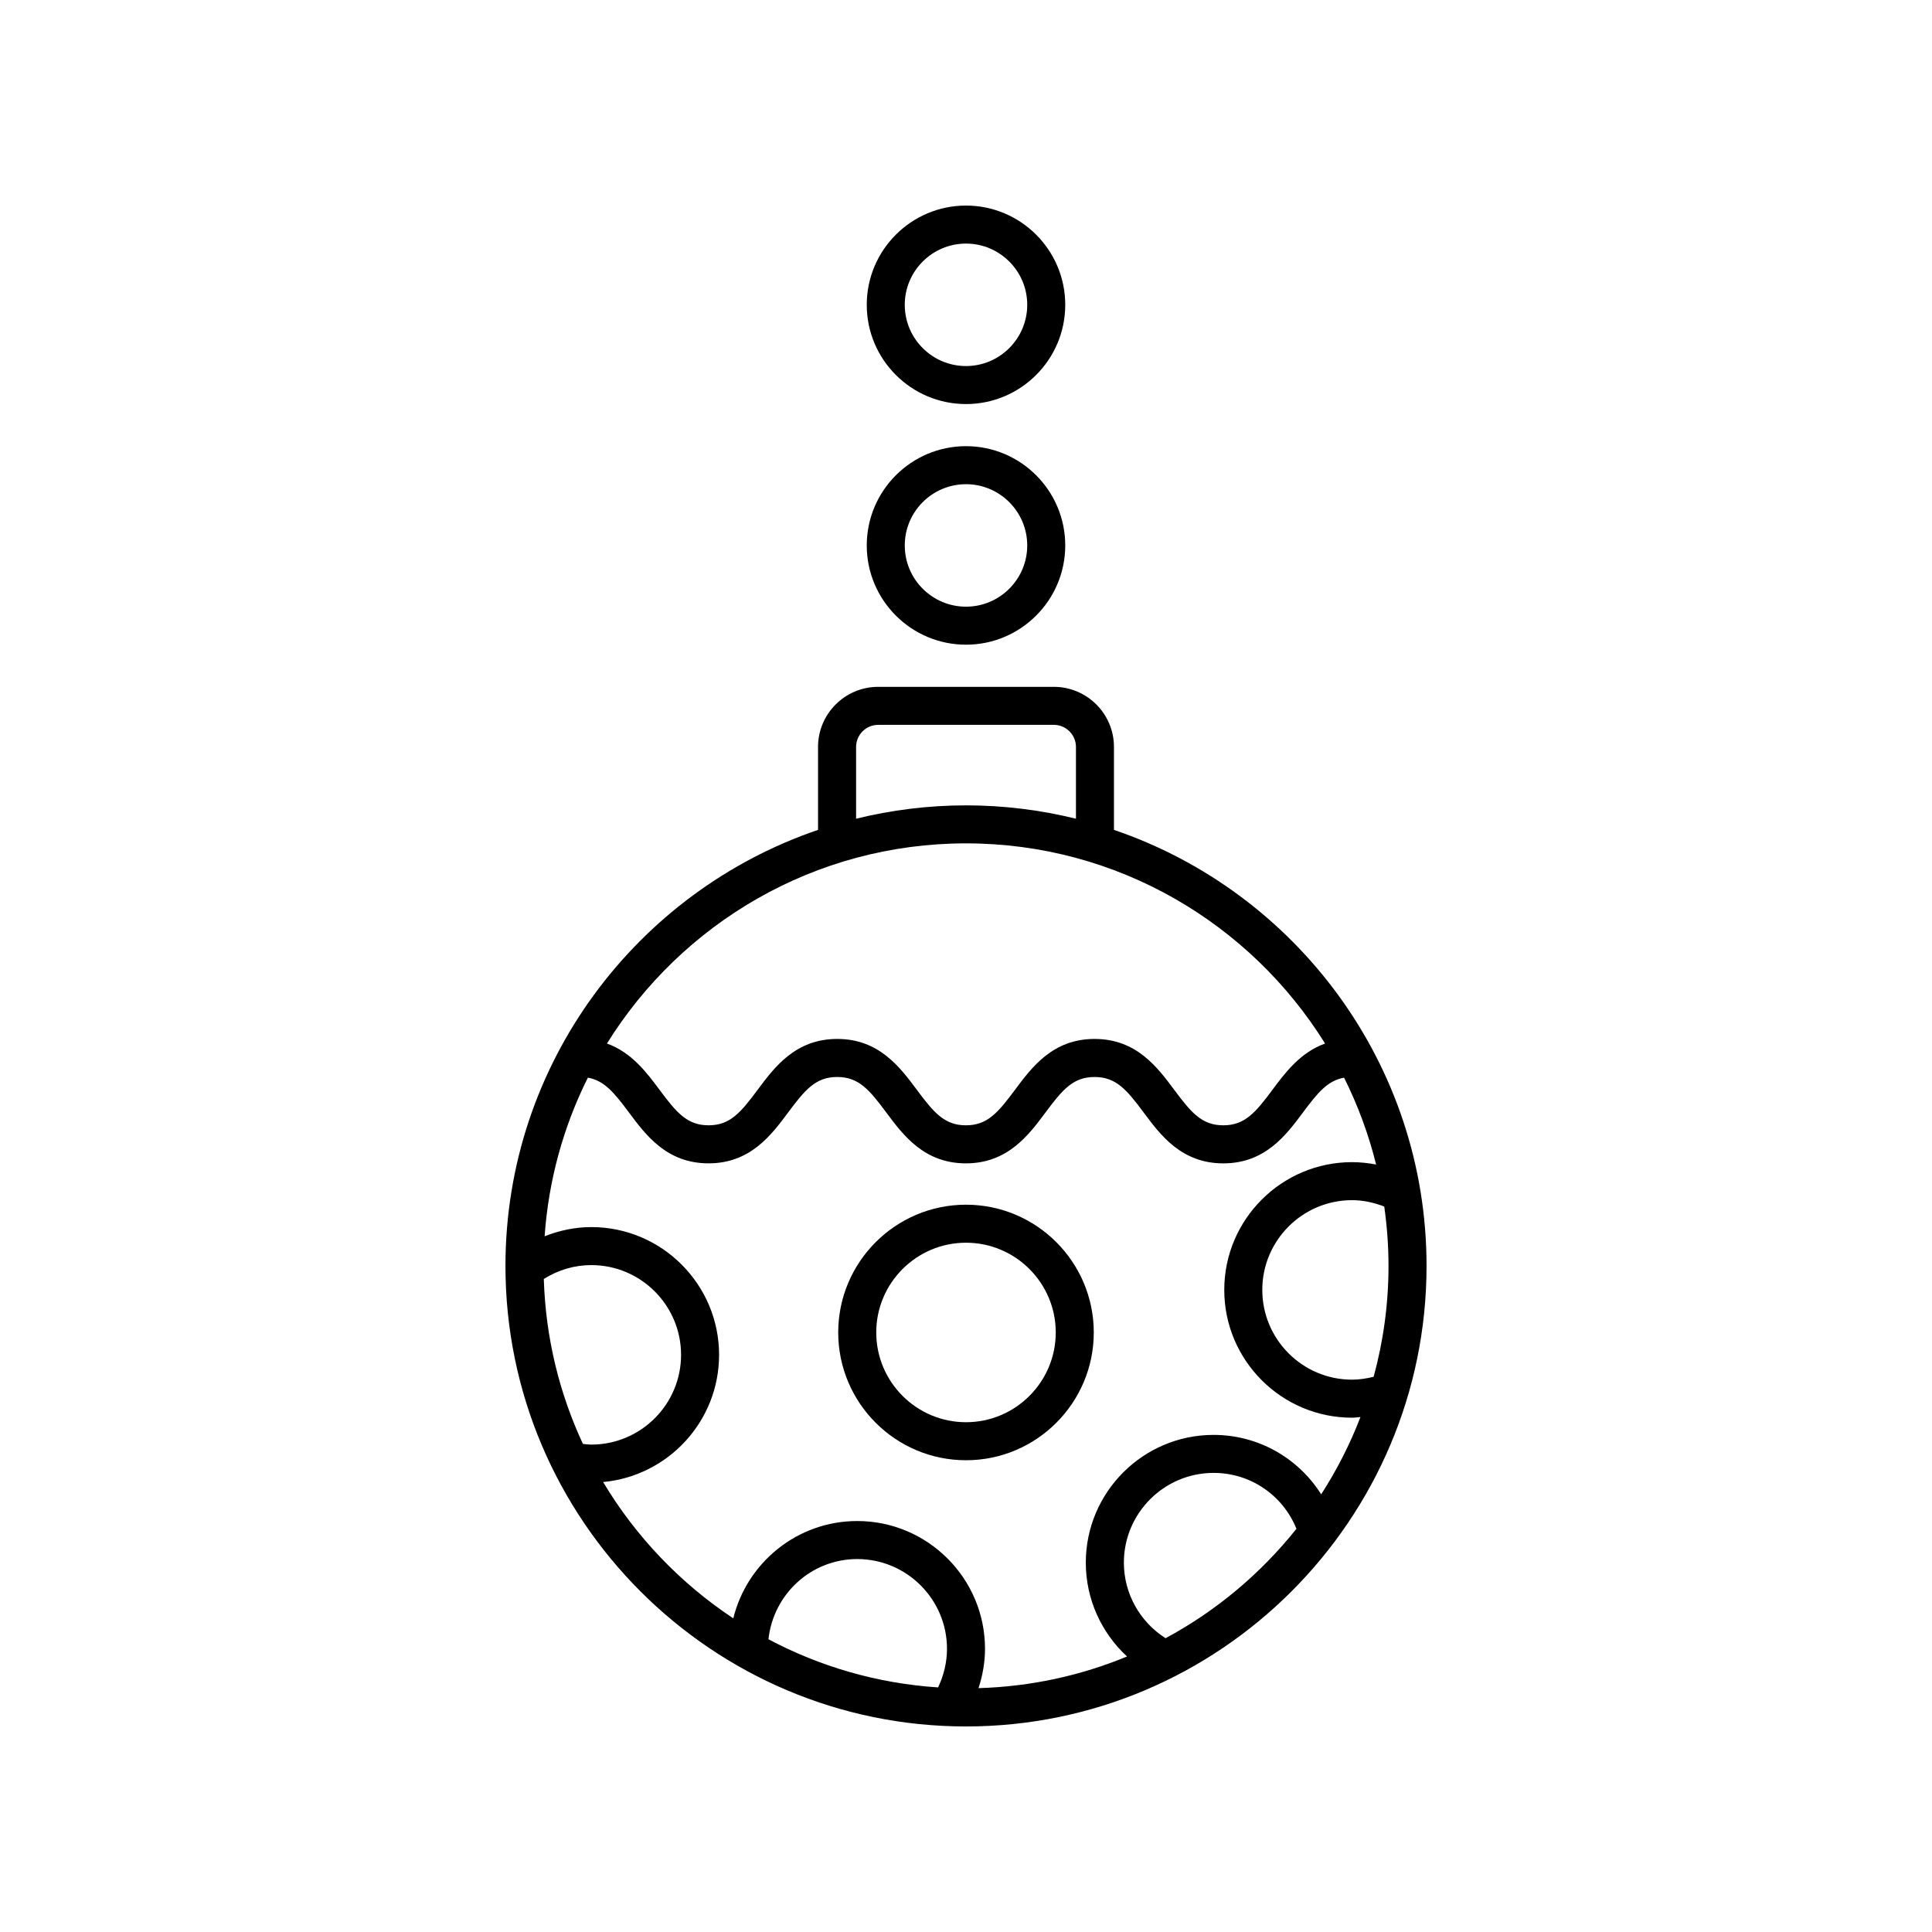 <?xml version="1.0" encoding="UTF-8"?>
<!-- Uploaded to: SVG Repo, www.svgrepo.com, Generator: SVG Repo Mixer Tools -->
<svg fill="#000000" width="800px" height="800px" version="1.1" viewBox="144 144 512 512" xmlns="http://www.w3.org/2000/svg">
 <g>
  <path d="m400 314.85c14.504 0 26.301-11.797 26.301-26.301 0-14.508-11.797-26.309-26.301-26.309s-26.301 11.801-26.301 26.305c-0.004 14.504 11.797 26.305 26.301 26.305zm0-42.531c8.945 0 16.227 7.277 16.227 16.23 0 8.945-7.277 16.227-16.227 16.227-8.945 0-16.227-7.277-16.227-16.227 0-8.953 7.277-16.23 16.227-16.23z"/>
  <path d="m400 251.08c14.504 0 26.301-11.797 26.301-26.301s-11.797-26.301-26.301-26.301-26.301 11.797-26.301 26.301c-0.004 14.504 11.797 26.301 26.301 26.301zm0-42.527c8.945 0 16.227 7.277 16.227 16.227 0 8.945-7.281 16.227-16.227 16.227s-16.227-7.277-16.227-16.227c0-8.949 7.277-16.227 16.227-16.227z"/>
  <path d="m360.79 341.95v21.977c-48.117 16.375-82.84 61.969-82.84 115.55 0 67.297 54.75 122.05 122.05 122.05 67.297 0 122.05-54.754 122.05-122.05 0-53.582-34.727-99.18-82.84-115.55v-21.977c0-8.785-7.144-15.93-15.93-15.93h-46.559c-8.789 0-15.934 7.144-15.934 15.93zm-62.309 184.7c-6.234-13.359-9.891-28.137-10.367-43.711 3.777-2.371 8.086-3.676 12.59-3.676 13.117 0 23.785 10.668 23.785 23.785 0 13.117-10.668 23.785-23.785 23.785-0.746 0-1.48-0.113-2.223-0.184zm5.348 10.102c17.207-1.586 30.734-16.086 30.734-33.703 0-18.672-15.191-33.859-33.863-33.859-4.297 0-8.453 0.891-12.371 2.434 1.047-15.012 5.055-29.215 11.461-42.031 4.367 0.766 7.008 4.012 10.895 9.234 4.469 6.004 10.035 13.473 21.086 13.473 11.055 0 16.617-7.473 21.086-13.473 4.481-6.012 7.293-9.414 13.008-9.414 5.719 0 8.531 3.402 13.012 9.418 4.473 6 10.035 13.473 21.094 13.473 11.055 0 16.621-7.473 21.09-13.473 4.481-6.012 7.293-9.414 13.008-9.414 5.723 0 8.539 3.402 13.02 9.418 4.473 6.004 10.039 13.473 21.098 13.473s16.629-7.469 21.098-13.473c3.894-5.227 6.535-8.473 10.914-9.234 3.629 7.262 6.496 14.965 8.488 23.016-2.09-0.398-4.215-0.633-6.383-0.633-18.668 0-33.859 15.191-33.859 33.859 0 18.672 15.191 33.863 33.859 33.863 0.75 0 1.484-0.121 2.231-0.172-2.773 7.211-6.269 14.062-10.406 20.473-6.094-9.629-16.672-15.742-28.516-15.742-18.672 0-33.863 15.191-33.863 33.863 0 9.582 4.07 18.531 10.93 24.859-12.191 5.047-25.465 7.984-39.363 8.391 1.098-3.363 1.723-6.867 1.723-10.426 0-18.672-15.191-33.863-33.863-33.863-15.883 0-29.211 11.008-32.848 25.789-14.023-9.297-25.844-21.656-34.496-36.125zm208.14-57.273c0 10.164-1.387 20.008-3.938 29.379-1.867 0.461-3.777 0.766-5.727 0.766-13.113 0-23.785-10.672-23.785-23.785s10.668-23.785 23.785-23.785c2.965 0 5.809 0.637 8.535 1.691 0.73 5.141 1.129 10.391 1.129 15.734zm-164.32 98.941c1.285-11.914 11.281-21.254 23.527-21.254 13.117 0 23.785 10.668 23.785 23.785 0 3.559-0.844 7.047-2.363 10.23-16.148-1.062-31.375-5.551-44.949-12.762zm105.24-0.277c-6.836-4.352-11.051-11.855-11.051-20.027 0-13.117 10.668-23.785 23.785-23.785 9.77 0 18.32 5.898 21.953 14.805-9.453 11.859-21.242 21.773-34.688 29.008zm42.266-157.6c-6.539 2.352-10.559 7.719-13.941 12.258-4.481 6.016-7.301 9.418-13.02 9.418-5.723 0-8.535-3.402-13.02-9.418-4.473-6.004-10.043-13.473-21.098-13.473-11.055 0-16.617 7.469-21.086 13.473-4.481 6.016-7.293 9.418-13.012 9.418s-8.531-3.402-13.012-9.418c-4.473-6-10.035-13.473-21.094-13.473-11.055 0-16.617 7.473-21.086 13.473-4.481 6.012-7.293 9.414-13.008 9.414-5.711 0-8.523-3.402-13-9.414-3.379-4.539-7.398-9.906-13.93-12.258 19.766-31.809 55.02-53.043 95.152-53.043 40.129 0 75.383 21.234 95.152 53.043zm-118.43-84.449h46.559c3.227 0 5.856 2.629 5.856 5.856v19.016c-9.344-2.297-19.094-3.539-29.133-3.539s-19.793 1.242-29.133 3.539v-19.016c-0.004-3.227 2.625-5.856 5.852-5.856z"/>
  <path d="m400 530.98c18.672 0 33.863-15.191 33.863-33.863-0.004-18.672-15.191-33.859-33.863-33.859s-33.863 15.188-33.863 33.859c0 18.672 15.191 33.863 33.863 33.863zm0-57.648c13.113 0 23.785 10.668 23.785 23.785 0 13.117-10.672 23.785-23.785 23.785s-23.785-10.668-23.785-23.785c-0.004-13.113 10.668-23.785 23.785-23.785z"/>
 </g>
</svg>